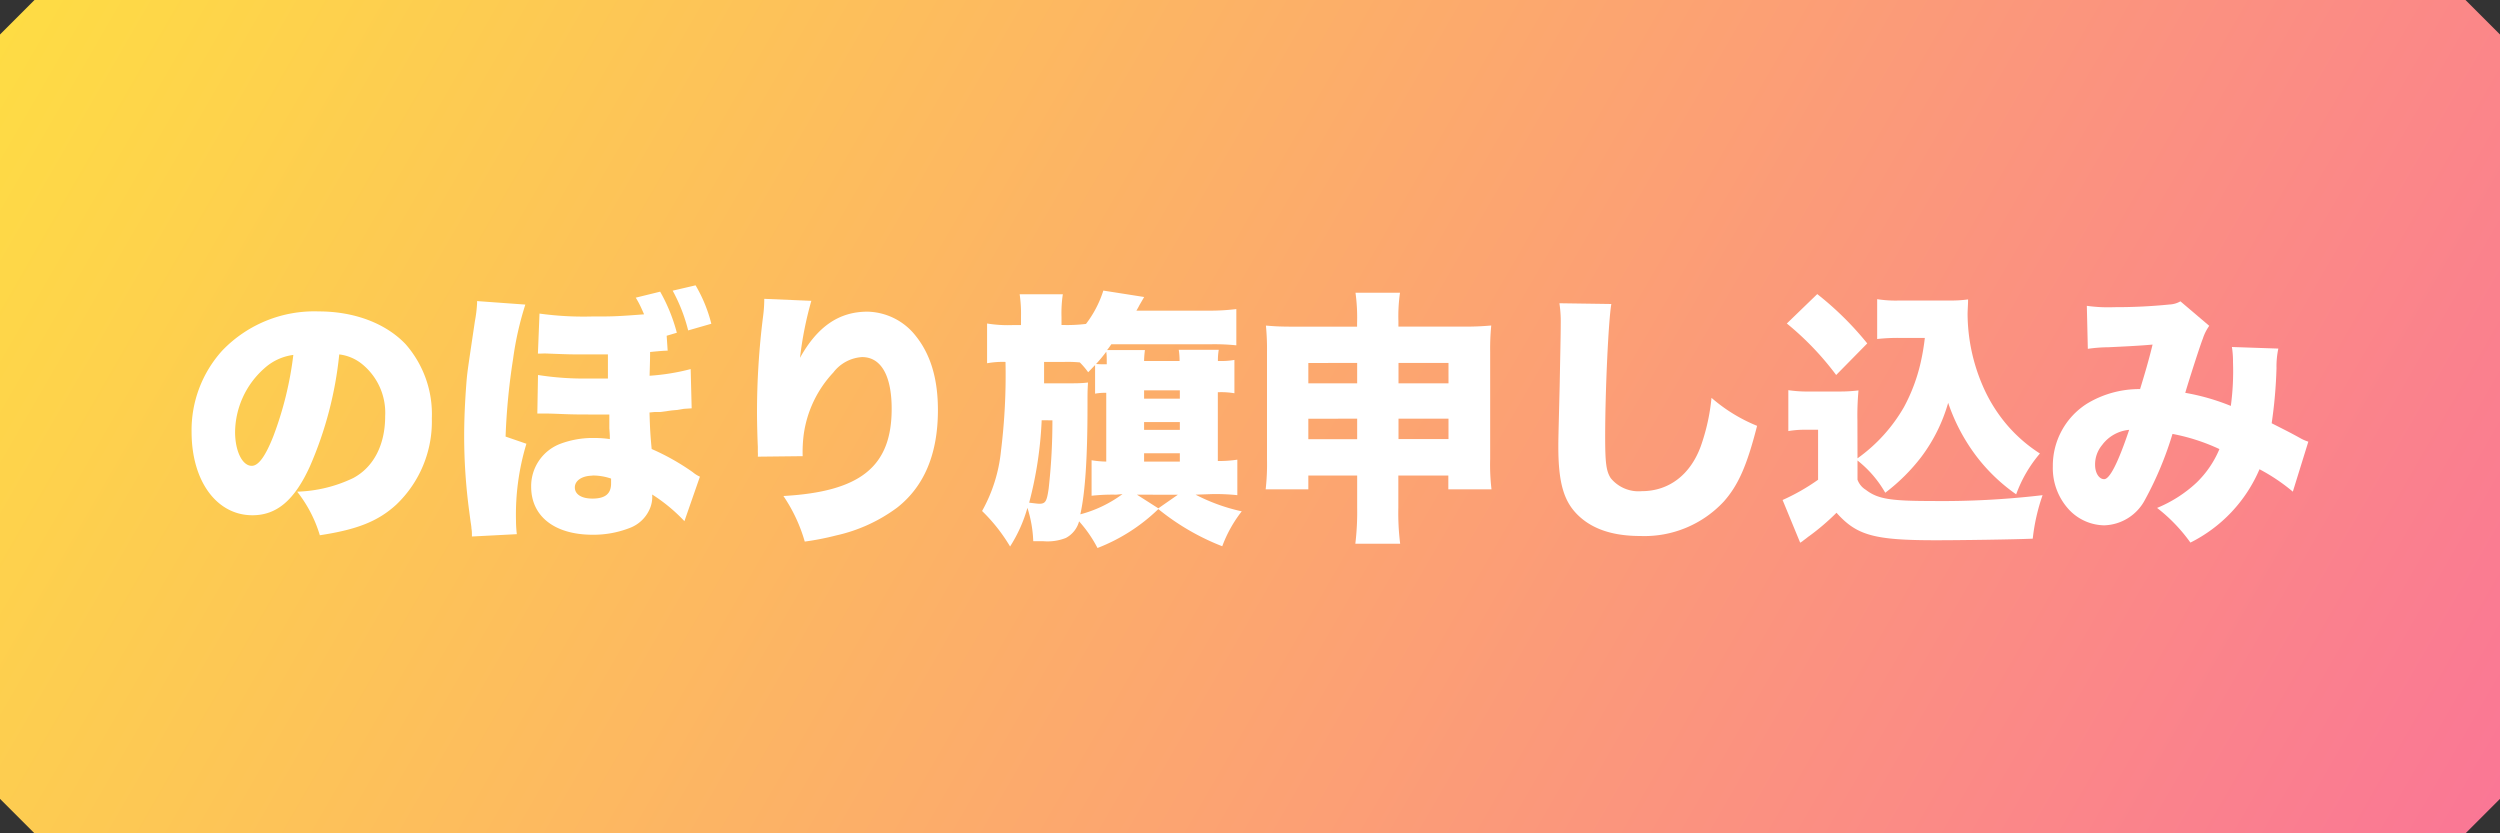 <svg xmlns="http://www.w3.org/2000/svg" xmlns:xlink="http://www.w3.org/1999/xlink" viewBox="0 0 300 100"><rect x="0" y="0" width="300" height="100" fill="#333333" stroke="none"/><defs><style>.cls-1{fill:url(#名称未設定グラデーション_9);}.cls-2{fill:#fff;}</style><linearGradient id="名称未設定グラデーション_9" x1="282.36" y1="126.42" x2="17.64" y2="-26.42" gradientUnits="userSpaceOnUse"><stop offset="0" stop-color="#fa7795"/><stop offset="1" stop-color="#fedc44"/></linearGradient></defs><title>nobori</title><g id="レイヤー_2" data-name="レイヤー 2"><g id="レイヤー_1-2" data-name="レイヤー 1"><polygon class="cls-1" points="4.14 100 0 95.86 0 4.14 4.14 0 295.86 0 300 4.14 300 95.86 295.86 100 4.14 100"/><path class="cls-2" d="M37.2,55.94c-1.86,4.1-4,5.89-6.91,5.89-4.29,0-7.3-4.1-7.3-10a14.22,14.22,0,0,1,3.68-9.76,15.3,15.3,0,0,1,11.58-4.7c4.29,0,8.06,1.44,10.43,3.94a12.72,12.72,0,0,1,3.14,8.9,13.77,13.77,0,0,1-4.26,10.34c-2.18,2-4.7,3-9.18,3.68A15.73,15.73,0,0,0,35.66,59a16.64,16.64,0,0,0,6.72-1.63c2.46-1.31,3.84-4,3.84-7.42a7.53,7.53,0,0,0-2.82-6.3,5.36,5.36,0,0,0-2.69-1.12A44.82,44.82,0,0,1,37.2,55.94ZM31.7,44.22a10.35,10.35,0,0,0-3.49,7.62c0,2.27.86,4.06,2,4.06.8,0,1.63-1.12,2.59-3.55a41.48,41.48,0,0,0,2.4-9.76A6.4,6.4,0,0,0,31.7,44.22Z"/><path class="cls-2" d="M56.63,64.38c0-.45,0-.61-.06-1,0-.19-.06-.51-.13-1l-.13-1a68.06,68.06,0,0,1-.61-9.09c0-2,.1-4.22.29-6.62.1-1.09.1-1.09,1-7.14a15.94,15.94,0,0,0,.26-2.14v-.26l5.79.42a38.14,38.14,0,0,0-1.47,6.53,78,78,0,0,0-.9,9.31l2.5.86a29.27,29.27,0,0,0-1.25,9.25,13.83,13.83,0,0,0,.1,1.6Zm23.49-22.3c-.42,0-1.12.06-2.11.16,0,.61,0,.77-.06,2.85a26.3,26.3,0,0,0,4.93-.8L83,49l-.93.06-.77.13-.67.06-1.41.19c-.13,0-.35,0-.67,0l-.61.06c.06,2,.1,2.69.26,4.38a28,28,0,0,1,4.93,2.78,3.63,3.63,0,0,0,.86.54l-1.86,5.34a20.13,20.13,0,0,0-3.87-3.2,3.6,3.6,0,0,1-.35,1.86,4.22,4.22,0,0,1-2.3,2.14,12,12,0,0,1-4.48.83c-4.58,0-7.39-2.21-7.39-5.76a5.43,5.43,0,0,1,3.49-5.15,11.06,11.06,0,0,1,4.13-.7,12.55,12.55,0,0,1,1.82.13c0-.42,0-.54-.06-1.28l0-.67,0-1-2.53,0c-.74,0-1.79,0-3.23-.06s-1.79-.06-2.46-.06h-.42L64.56,45a35.44,35.44,0,0,0,6.21.42c.64,0,.9,0,2.18,0V42.53c-1,0-2,0-2.78,0-1.7,0-1.82,0-4.38-.1a8.16,8.16,0,0,0-.86,0h-.38l.19-4.8a38.43,38.43,0,0,0,6.21.35c2.53,0,2.94,0,6.34-.26-.38-.86-.54-1.25-1-2L79.22,35a20.56,20.56,0,0,1,2,4.93L80,40.29Zm-9,15c-1.25,0-2.14.58-2.14,1.41s.8,1.34,2.11,1.34c1.54,0,2.24-.58,2.24-1.82,0-.22,0-.58,0-.58A6.85,6.85,0,0,0,71.09,57.06ZM83.47,34.24a17.5,17.5,0,0,1,1.89,4.61l-2.78.8a20,20,0,0,0-1.86-4.77Z"/><path class="cls-2" d="M97.36,36.1A42.88,42.88,0,0,0,96,42.94c2.08-3.74,4.67-5.54,8.1-5.54a7.56,7.56,0,0,1,5.79,2.91c1.79,2.24,2.66,5.15,2.66,8.9q0,7.87-4.9,11.71a19.25,19.25,0,0,1-7.3,3.33,32.88,32.88,0,0,1-3.78.74,19,19,0,0,0-2.56-5.47C103.25,59,107,56,107,49.06c0-4-1.28-6.21-3.55-6.21A4.7,4.7,0,0,0,100,44.7a13.57,13.57,0,0,0-3.55,7.42,16.44,16.44,0,0,0-.13,2.62l-5.38.06a3.67,3.67,0,0,0,0-.54v-.64c-.06-1.25-.1-3.17-.1-4.06a92.27,92.27,0,0,1,.74-11.68,15.88,15.88,0,0,0,.13-1.76v-.26Z"/><path class="cls-2" d="M143.47,59.36a22.28,22.28,0,0,0,5.54,2,15.53,15.53,0,0,0-2.34,4.19A28.6,28.6,0,0,1,139,61.09a21.8,21.8,0,0,1-7.3,4.67,15.32,15.32,0,0,0-2.21-3.2,3.17,3.17,0,0,1-1.6,2,6,6,0,0,1-2.75.38c-.29,0-.54,0-1.15,0a14.82,14.82,0,0,0-.7-4,17.31,17.31,0,0,1-2.08,4.64,20.54,20.54,0,0,0-3.36-4.26,18.51,18.51,0,0,0,2.27-7.23,74,74,0,0,0,.54-10.66,10.55,10.55,0,0,0-2.21.16V38.82a15.51,15.51,0,0,0,3.07.19h1V38a16.37,16.37,0,0,0-.16-2.69h5.18a15.23,15.23,0,0,0-.16,2.69V39h.22a18.8,18.8,0,0,0,2.72-.13,13,13,0,0,0,2.08-4l4.9.77-.58,1c-.06.13-.06.13-.35.64H145a26.83,26.83,0,0,0,3.36-.19v4.35a25.48,25.48,0,0,0-3-.13h-12c-.22.32-.29.42-.51.7h4.54a11.73,11.73,0,0,0-.1,1.31h4.26a8.55,8.55,0,0,0-.1-1.34h4.8a7.24,7.24,0,0,0-.1,1.34h.32a8.6,8.6,0,0,0,1.66-.13v4a9.72,9.72,0,0,0-1.73-.13h-.26v8.26a14.46,14.46,0,0,0,2.34-.16v4.26a25.59,25.59,0,0,0-3-.13ZM125,50.43a46.08,46.08,0,0,1-1.5,9.89c.51.06,1,.13,1.22.13.74,0,.9-.29,1.12-1.82a73,73,0,0,0,.45-8.19Zm8.93,8.93a22.78,22.78,0,0,0-2.94.13V55.23a11.87,11.87,0,0,0,1.76.16V47.14a6.35,6.35,0,0,0-1.34.1V43.81c-.35.35-.45.48-.83.86a9.27,9.27,0,0,0-1-1.18,15.67,15.67,0,0,0-1.89-.06h-2.4l0,1.92V46H128c1,0,1.82,0,2.56-.1-.06,1.06-.06,1.06-.06,2.82,0,6.37-.29,10.43-.86,13a14.89,14.89,0,0,0,5.06-2.43Zm-1.12-15.65c0-.83,0-1.06-.06-1.5a18.53,18.53,0,0,1-1.22,1.47A12.06,12.06,0,0,0,132.78,43.71Zm3.62,15.65L139,61l2.34-1.63Zm5.15-11.52v-1h-4.29v1Zm0,3.74v-.93h-4.29v.93Zm0,3.81v-1h-4.29v1Z"/><path class="cls-2" d="M157,57.06v1.66h-5.12a27.22,27.22,0,0,0,.16-3.62V42.21a28.9,28.9,0,0,0-.13-3.14c1.18.1,1.82.13,3.55.13h7.39v-.42a21.94,21.94,0,0,0-.19-3.65H168a19.74,19.74,0,0,0-.19,3.42v.64h7.49a34.2,34.2,0,0,0,3.65-.13,28.4,28.4,0,0,0-.13,3.14V55.1a25,25,0,0,0,.16,3.62h-5.18V57.06h-6v3.87a29.83,29.83,0,0,0,.22,4.32h-5.38a31.94,31.94,0,0,0,.22-4.32V57.06Zm0-13.5V46h5.86V43.55Zm0,6.69V52.7h5.86V50.24ZM167.82,46h6V43.55h-6Zm0,6.69h6V50.24h-6Z"/><path class="cls-2" d="M193.36,36.48c-.35,2-.74,10.56-.74,15.9,0,3.2.13,4.16.67,5A4.31,4.31,0,0,0,197,58.94c3.3,0,5.86-2,7.1-5.41a24.34,24.34,0,0,0,1.28-5.79,19.45,19.45,0,0,0,5.47,3.36c-1.22,4.8-2.27,7.14-4,9.09a13,13,0,0,1-10,4.13c-3.26,0-5.7-.8-7.42-2.43S187,58.08,187,53.6c0-.83,0-.83.16-7.26.06-3.23.13-6.27.13-7.52a15,15,0,0,0-.16-2.43Z"/><path class="cls-2" d="M222.9,55a19.45,19.45,0,0,0,5.57-6.14,21,21,0,0,0,2-5.31,26.88,26.88,0,0,0,.51-3h-3a22.76,22.76,0,0,0-2.72.13V35.9a14.13,14.13,0,0,0,2.72.16h5.89a14.72,14.72,0,0,0,2.3-.13c0,.61-.06,1.28-.06,1.79a22,22,0,0,0,1.82,8.58A18.52,18.52,0,0,0,240.85,51a17.77,17.77,0,0,0,3.94,3.42,15.9,15.9,0,0,0-2.85,4.9,21.28,21.28,0,0,1-4.8-4.61,22.65,22.65,0,0,1-3.36-6.37,19.87,19.87,0,0,1-3.23,6.5,22.78,22.78,0,0,1-4.32,4.29,13.31,13.31,0,0,0-3.33-3.87v2.3a2.35,2.35,0,0,0,1,1.22c1.41,1.09,2.94,1.34,7.87,1.34a102.82,102.82,0,0,0,13.34-.7,23.35,23.35,0,0,0-1.18,5.22c-2.24.1-8.67.19-11.65.19-7.39,0-9.47-.58-11.9-3.3a28,28,0,0,1-3.3,2.82c-.16.1-.19.16-.64.48a1.94,1.94,0,0,1-.42.29L213.91,60a24.76,24.76,0,0,0,4.26-2.43v-6h-1.57a11.26,11.26,0,0,0-2,.16V46.82a15.73,15.73,0,0,0,2.66.16h3.3a18.55,18.55,0,0,0,2.46-.13,33,33,0,0,0-.13,3.62Zm-4.83-19.71a37.45,37.45,0,0,1,6,5.92L220.34,45a34.78,34.78,0,0,0-5.92-6.18Z"/><path class="cls-2" d="M250.42,36.7a18.42,18.42,0,0,0,3.3.16,64.61,64.61,0,0,0,6.62-.32,2.89,2.89,0,0,0,1.31-.38l3.46,2.94a5.57,5.57,0,0,0-.77,1.54c-.29.7-1.6,4.77-2.11,6.5a26.61,26.61,0,0,1,5.47,1.57,31.14,31.14,0,0,0,.26-5.25,11.11,11.11,0,0,0-.13-1.82l5.57.19a10.4,10.4,0,0,0-.22,2.34,55.56,55.56,0,0,1-.58,6.62c2.21,1.12,2.21,1.12,3.33,1.73A5.12,5.12,0,0,0,277,53l-1.86,6a22.46,22.46,0,0,0-4-2.69,17.51,17.51,0,0,1-8.29,8.8,19.84,19.84,0,0,0-4-4.16,15.69,15.69,0,0,0,4.7-3,12.07,12.07,0,0,0,2.78-4.06,23.67,23.67,0,0,0-5.63-1.82,41.2,41.2,0,0,1-3.3,7.9,5.72,5.72,0,0,1-4.9,3.07,5.91,5.91,0,0,1-4.16-1.82,7.33,7.33,0,0,1-2-5.25,8.81,8.81,0,0,1,4.13-7.55,12.11,12.11,0,0,1,6.34-1.73c.58-1.89,1.06-3.52,1.5-5.34-1.41.13-3.17.22-5.31.32a17.92,17.92,0,0,0-2.46.19Zm1.89,16.64a3.63,3.63,0,0,0-.9,2.43c0,1,.48,1.73,1.09,1.73s1.57-1.66,3-5.92A4.57,4.57,0,0,0,252.3,53.34Z"/></g></g></svg>